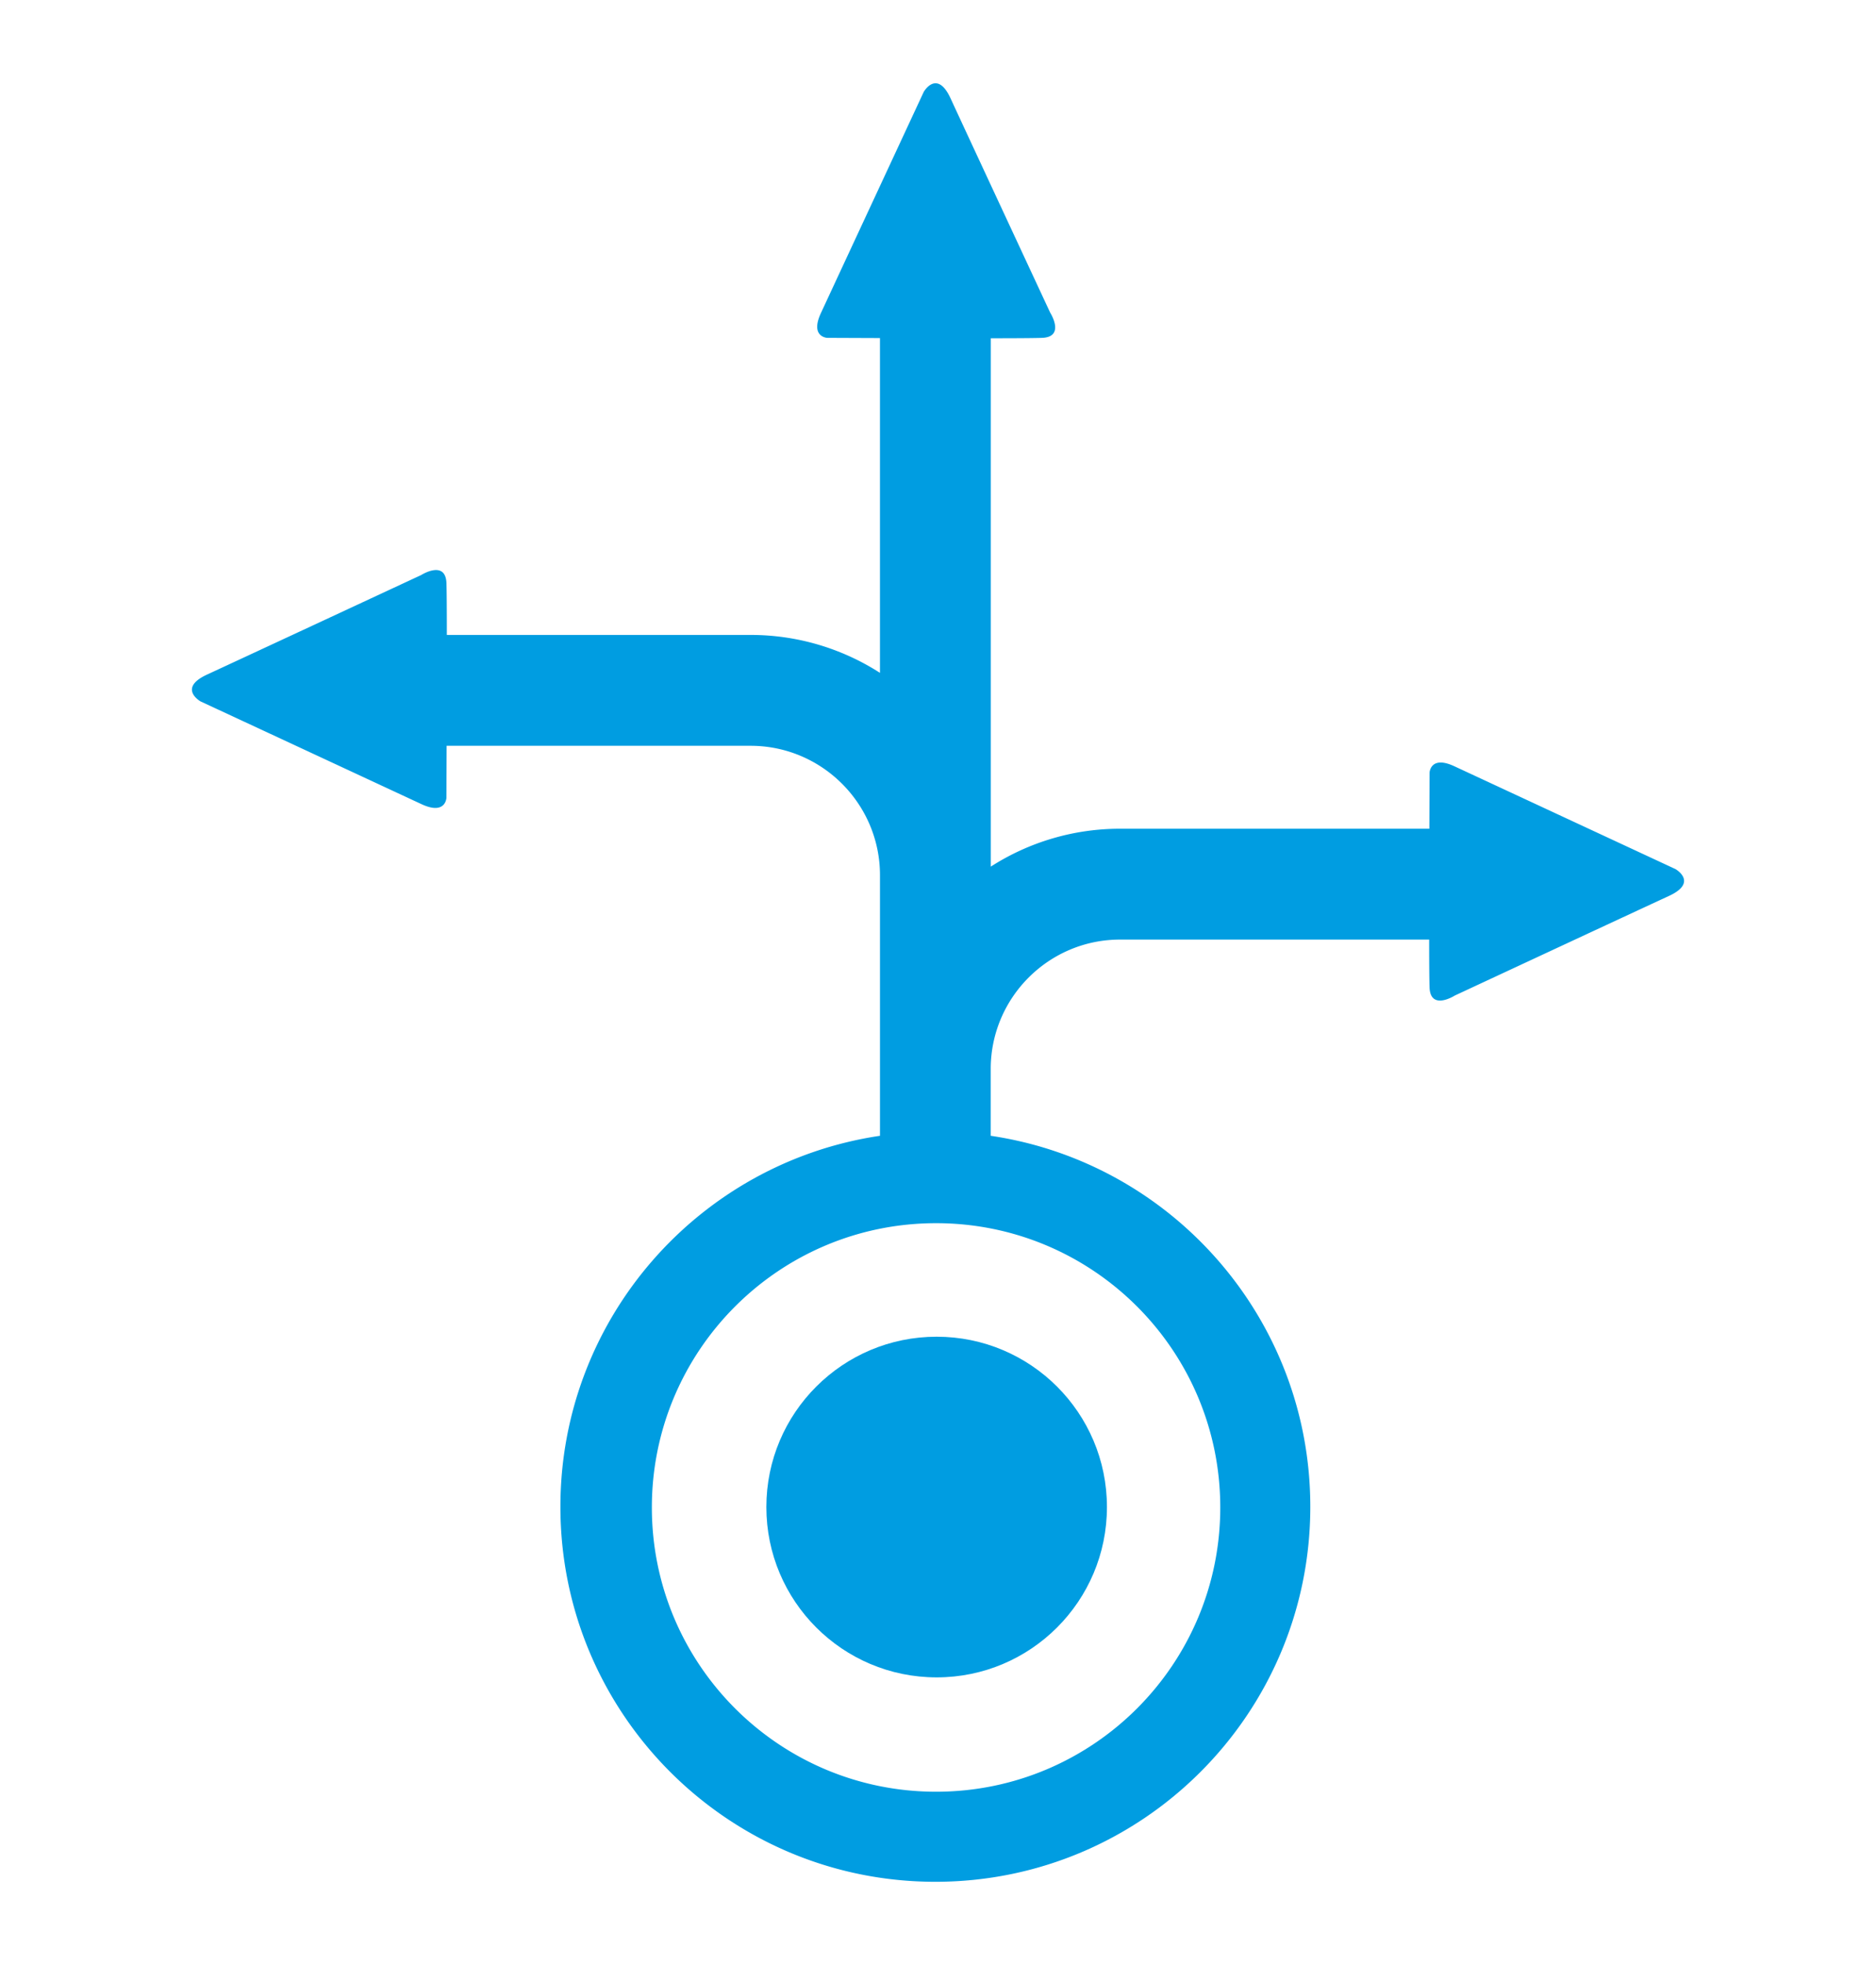 <svg xmlns="http://www.w3.org/2000/svg" xmlns:xlink="http://www.w3.org/1999/xlink" id="Слой_2" data-name="Слой 2" viewBox="0 0 1990 2084"><defs><style>.cls-1{filter:url(#filter);}.cls-2{fill:#009de1;}</style><filter id="filter"><feOffset input="SourceAlpha"/><feGaussianBlur stdDeviation="14" result="blur"/><feFlood/><feComposite operator="in" in2="blur"/><feComposite in="SourceGraphic"/></filter></defs><g class="cls-1"><path class="cls-2" d="M1777.3,921.7l-89.93-41.82L1542.8,812.66c-25.57-11.89-26.35,6.7-26.35,6.7s-.12,25.5-.24,59.53h-328A253.31,253.31,0,0,0,1051,919.08V358.72c26.52,0,47.45-.15,54.44-.43,25-1,8.53-26.79,8.53-26.79s-91.1-195.59-105.61-227.12-28.49-6.93-28.49-6.93l-41.82,89.92s-55.34,119-67.22,144.58,6.7,26.34,6.7,26.34,23.71.12,55.91.23V713.59a253.42,253.42,0,0,0-137.28-40.22H474c0-26.77-.15-47.93-.42-55-1-24.93-26.8-8.53-26.8-8.53s-195.58,91-227.11,105.54-6.94,28.48-6.94,28.48l89.93,41.79L447.2,852.87c25.57,11.88,26.35-6.7,26.35-6.7s.11-23.39.22-55.24H796.18c75.69,0,137.28,61.59,137.28,137.28v202.16c0,1.12,0,2.23,0,3.35v70.82c-191.79,28.42-339,193.72-339,393.41,0,219.66,178.07,397.74,397.73,397.74s397.74-178.08,397.74-397.74c0-199.69-147.17-365-339-393.41v-4.33h0v-68.16c.9-74.92,62.1-135.6,137.23-135.6H1516c0,24.79.16,44.16.42,50.82,1,25,26.8,8.53,26.8,8.53s195.58-91.1,227.11-105.61S1777.3,921.7,1777.3,921.7Zm-482.88,677c0,166.5-135,301.47-301.48,301.47s-301.47-135-301.47-301.47,135-301.48,301.47-301.48S1294.42,1432.2,1294.42,1598.7Z"/><circle class="cls-2" cx="993.57" cy="1598.26" r="180.64"/></g></svg>